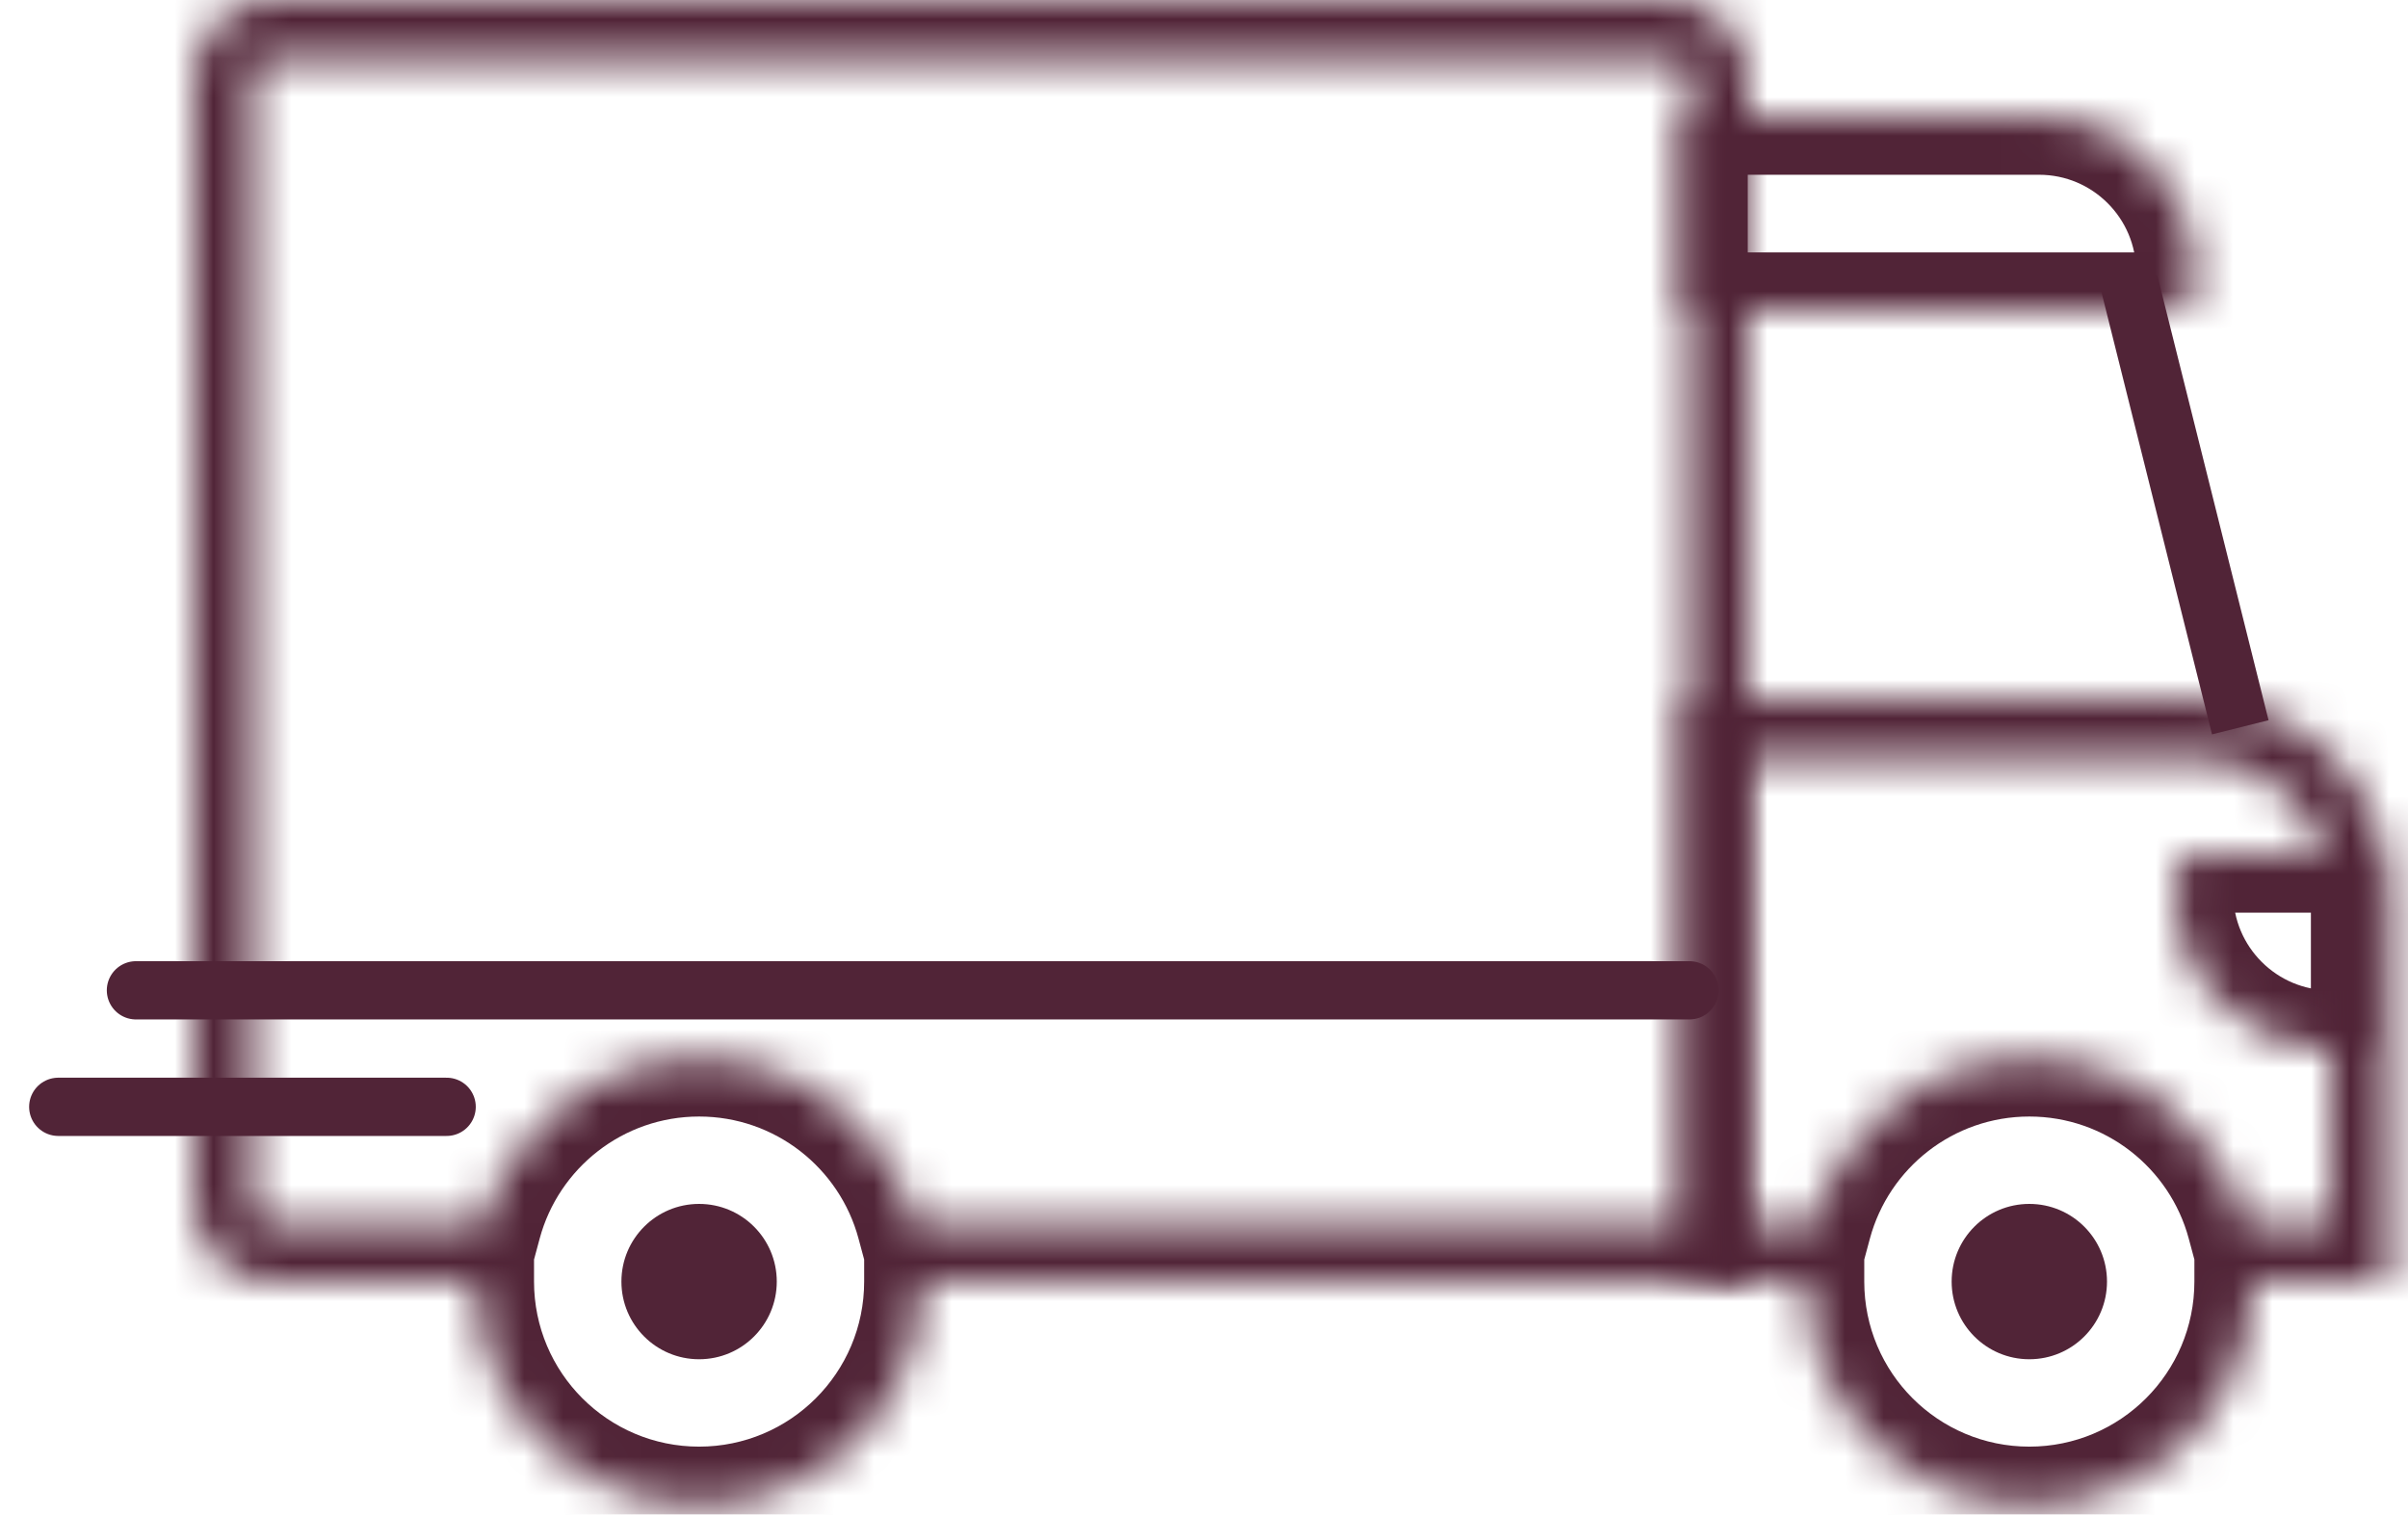 <svg width="62" height="39" viewBox="0 0 62 39" fill="none" xmlns="http://www.w3.org/2000/svg">
    <mask id="path-1-inside-1" fill="white">
        <path d="M43.5 3H52.5C54.709 3 56.5 4.791 56.5 7V7.5C56.5 7.776 56.276 8 56 8H43.5V3Z"/>
    </mask>
    <path d="M43.5 3H52.5C54.709 3 56.5 4.791 56.5 7V7.5C56.5 7.776 56.276 8 56 8H43.5V3Z" stroke="#512437" stroke-width="3" stroke-linecap="round" stroke-linejoin="round" mask="url(#path-1-inside-1)"/>
    <mask id="path-2-inside-2" fill="white">
        <path d="M61 27H60C57.791 27 56 25.209 56 23V22.5C56 22.224 56.224 22 56.5 22H61V27Z"/>
    </mask>
    <path d="M61 27H60C57.791 27 56 25.209 56 23V22.5C56 22.224 56.224 22 56.5 22H61V27Z" stroke="#512437" stroke-width="3" stroke-linecap="round" stroke-linejoin="round" mask="url(#path-2-inside-2)"/>
    <path d="M55 8L57.5 18" stroke="#512437" stroke-width="1.5" stroke-linecap="square"/>
    <path fill-rule="evenodd" clip-rule="evenodd" d="M18 35C19.105 35 20 34.105 20 33C20 31.895 19.105 31 18 31C16.895 31 16 31.895 16 33C16 34.105 16.895 35 18 35Z" fill="#512437"/>
    <path fill-rule="evenodd" clip-rule="evenodd" d="M52.25 35C53.355 35 54.25 34.105 54.25 33C54.25 31.895 53.355 31 52.25 31C51.145 31 50.25 31.895 50.25 33C50.25 34.105 51.145 35 52.25 35Z" fill="#512437"/>
    <path d="M3.5 25.5H43.5" stroke="#512437" stroke-width="1.5" stroke-linecap="round" stroke-linejoin="round"/>
    <path d="M1.5 28.5H11.5" stroke="#512437" stroke-width="1.5" stroke-linecap="round" stroke-linejoin="round"/>
    <mask id="path-8-inside-3" fill="white">
        <path fill-rule="evenodd" clip-rule="evenodd" d="M7 1.5H43C43.276 1.5 43.5 1.724 43.5 2V31.5H23.552C22.893 29.052 20.657 27.25 18 27.25C15.343 27.25 13.107 29.052 12.448 31.5H7C6.724 31.5 6.5 31.276 6.5 31V2C6.5 1.724 6.724 1.5 7 1.5ZM12.25 33H7C5.895 33 5 32.105 5 31V2C5 0.895 5.895 0 7 0H43C44.105 0 45 0.895 45 2V33H23.75C23.75 36.176 21.176 38.75 18 38.75C14.824 38.75 12.25 36.176 12.25 33Z"/>
    </mask>
    <path d="M43.5 31.5V33H45V31.5H43.5ZM23.552 31.5L22.104 31.89L22.403 33H23.552V31.5ZM12.448 31.5V33H13.597L13.896 31.89L12.448 31.5ZM12.25 33H13.75V31.5H12.25V33ZM45 33V34.5H46.5V33H45ZM23.75 33V31.5H22.25V33H23.75ZM43 0H7V3H43V0ZM45 2C45 0.895 44.105 0 43 0V3C42.448 3 42 2.552 42 2H45ZM45 31.5V2H42V31.5H45ZM23.552 33H43.5V30H23.552V33ZM18 28.75C19.962 28.75 21.616 30.08 22.104 31.89L25.001 31.11C24.169 28.023 21.352 25.75 18 25.75V28.75ZM13.896 31.89C14.384 30.08 16.038 28.75 18 28.75V25.75C14.648 25.75 11.831 28.023 10.999 31.11L13.896 31.89ZM7 33H12.448V30H7V33ZM5 31C5 32.105 5.895 33 7 33V30C7.552 30 8 30.448 8 31H5ZM5 2V31H8V2H5ZM7 0C5.895 0 5 0.895 5 2H8C8 2.552 7.552 3 7 3V0ZM7 34.5H12.25V31.5H7V34.5ZM3.5 31C3.5 32.933 5.067 34.5 7 34.5V31.5C6.724 31.5 6.5 31.276 6.5 31H3.5ZM3.5 2V31H6.5V2H3.5ZM7 -1.5C5.067 -1.5 3.5 0.067 3.5 2H6.5C6.5 1.724 6.724 1.5 7 1.5V-1.5ZM43 -1.5H7V1.5H43V-1.5ZM46.5 2C46.5 0.067 44.933 -1.5 43 -1.5V1.5C43.276 1.5 43.5 1.724 43.5 2H46.5ZM46.5 33V2H43.5V33H46.5ZM23.75 34.5H45V31.5H23.75V34.5ZM22.25 33C22.25 35.347 20.347 37.25 18 37.25V40.25C22.004 40.25 25.25 37.004 25.25 33H22.25ZM18 37.25C15.653 37.25 13.75 35.347 13.75 33H10.75C10.75 37.004 13.996 40.25 18 40.25V37.25Z" fill="#512437" mask="url(#path-8-inside-3)"/>
    <mask id="path-10-inside-4" fill="white">
        <path fill-rule="evenodd" clip-rule="evenodd" d="M45 19.5H56.5C58.433 19.5 60 21.067 60 23V31.5H57.802C57.143 29.052 54.907 27.25 52.25 27.25C49.593 27.25 47.357 29.052 46.698 31.5H45V19.5ZM46.5 33H43.5V18H56.5C59.261 18 61.5 20.239 61.5 23V33H58C58 36.176 55.426 38.75 52.25 38.75C49.074 38.75 46.5 36.176 46.5 33Z"/>
    </mask>
    <path d="M45 19.5V18H43.5V19.5H45ZM60 31.5V33H61.5V31.5H60ZM57.802 31.5L56.354 31.89L56.653 33H57.802V31.5ZM46.698 31.5V33H47.847L48.146 31.89L46.698 31.5ZM45 31.5H43.5V33H45V31.5ZM43.5 33H42V34.5H43.5V33ZM46.5 33H48V31.5H46.5V33ZM43.5 18V16.5H42V18H43.5ZM61.5 33V34.5H63V33H61.5ZM58 33V31.5H56.5V33H58ZM56.5 18H45V21H56.5V18ZM61.5 23C61.5 20.239 59.261 18 56.5 18V21C57.605 21 58.5 21.895 58.5 23H61.5ZM61.5 31.5V23H58.5V31.5H61.5ZM57.802 33H60V30H57.802V33ZM52.25 28.75C54.212 28.75 55.866 30.08 56.354 31.89L59.251 31.11C58.419 28.023 55.602 25.75 52.25 25.75V28.75ZM48.146 31.89C48.634 30.08 50.288 28.75 52.25 28.75V25.75C48.898 25.75 46.081 28.023 45.249 31.11L48.146 31.89ZM45 33H46.698V30H45V33ZM43.5 19.5V31.5H46.5V19.5H43.5ZM43.5 34.5H46.5V31.5H43.5V34.5ZM42 18V33H45V18H42ZM56.5 16.5H43.5V19.5H56.5V16.5ZM63 23C63 19.41 60.09 16.5 56.5 16.5V19.5C58.433 19.5 60 21.067 60 23H63ZM63 33V23H60V33H63ZM58 34.5H61.5V31.5H58V34.5ZM56.5 33C56.5 35.347 54.597 37.25 52.25 37.25V40.25C56.254 40.25 59.5 37.004 59.5 33H56.5ZM52.25 37.25C49.903 37.25 48 35.347 48 33H45C45 37.004 48.246 40.25 52.25 40.25V37.25Z" fill="#512437" mask="url(#path-10-inside-4)"/>
</svg>
